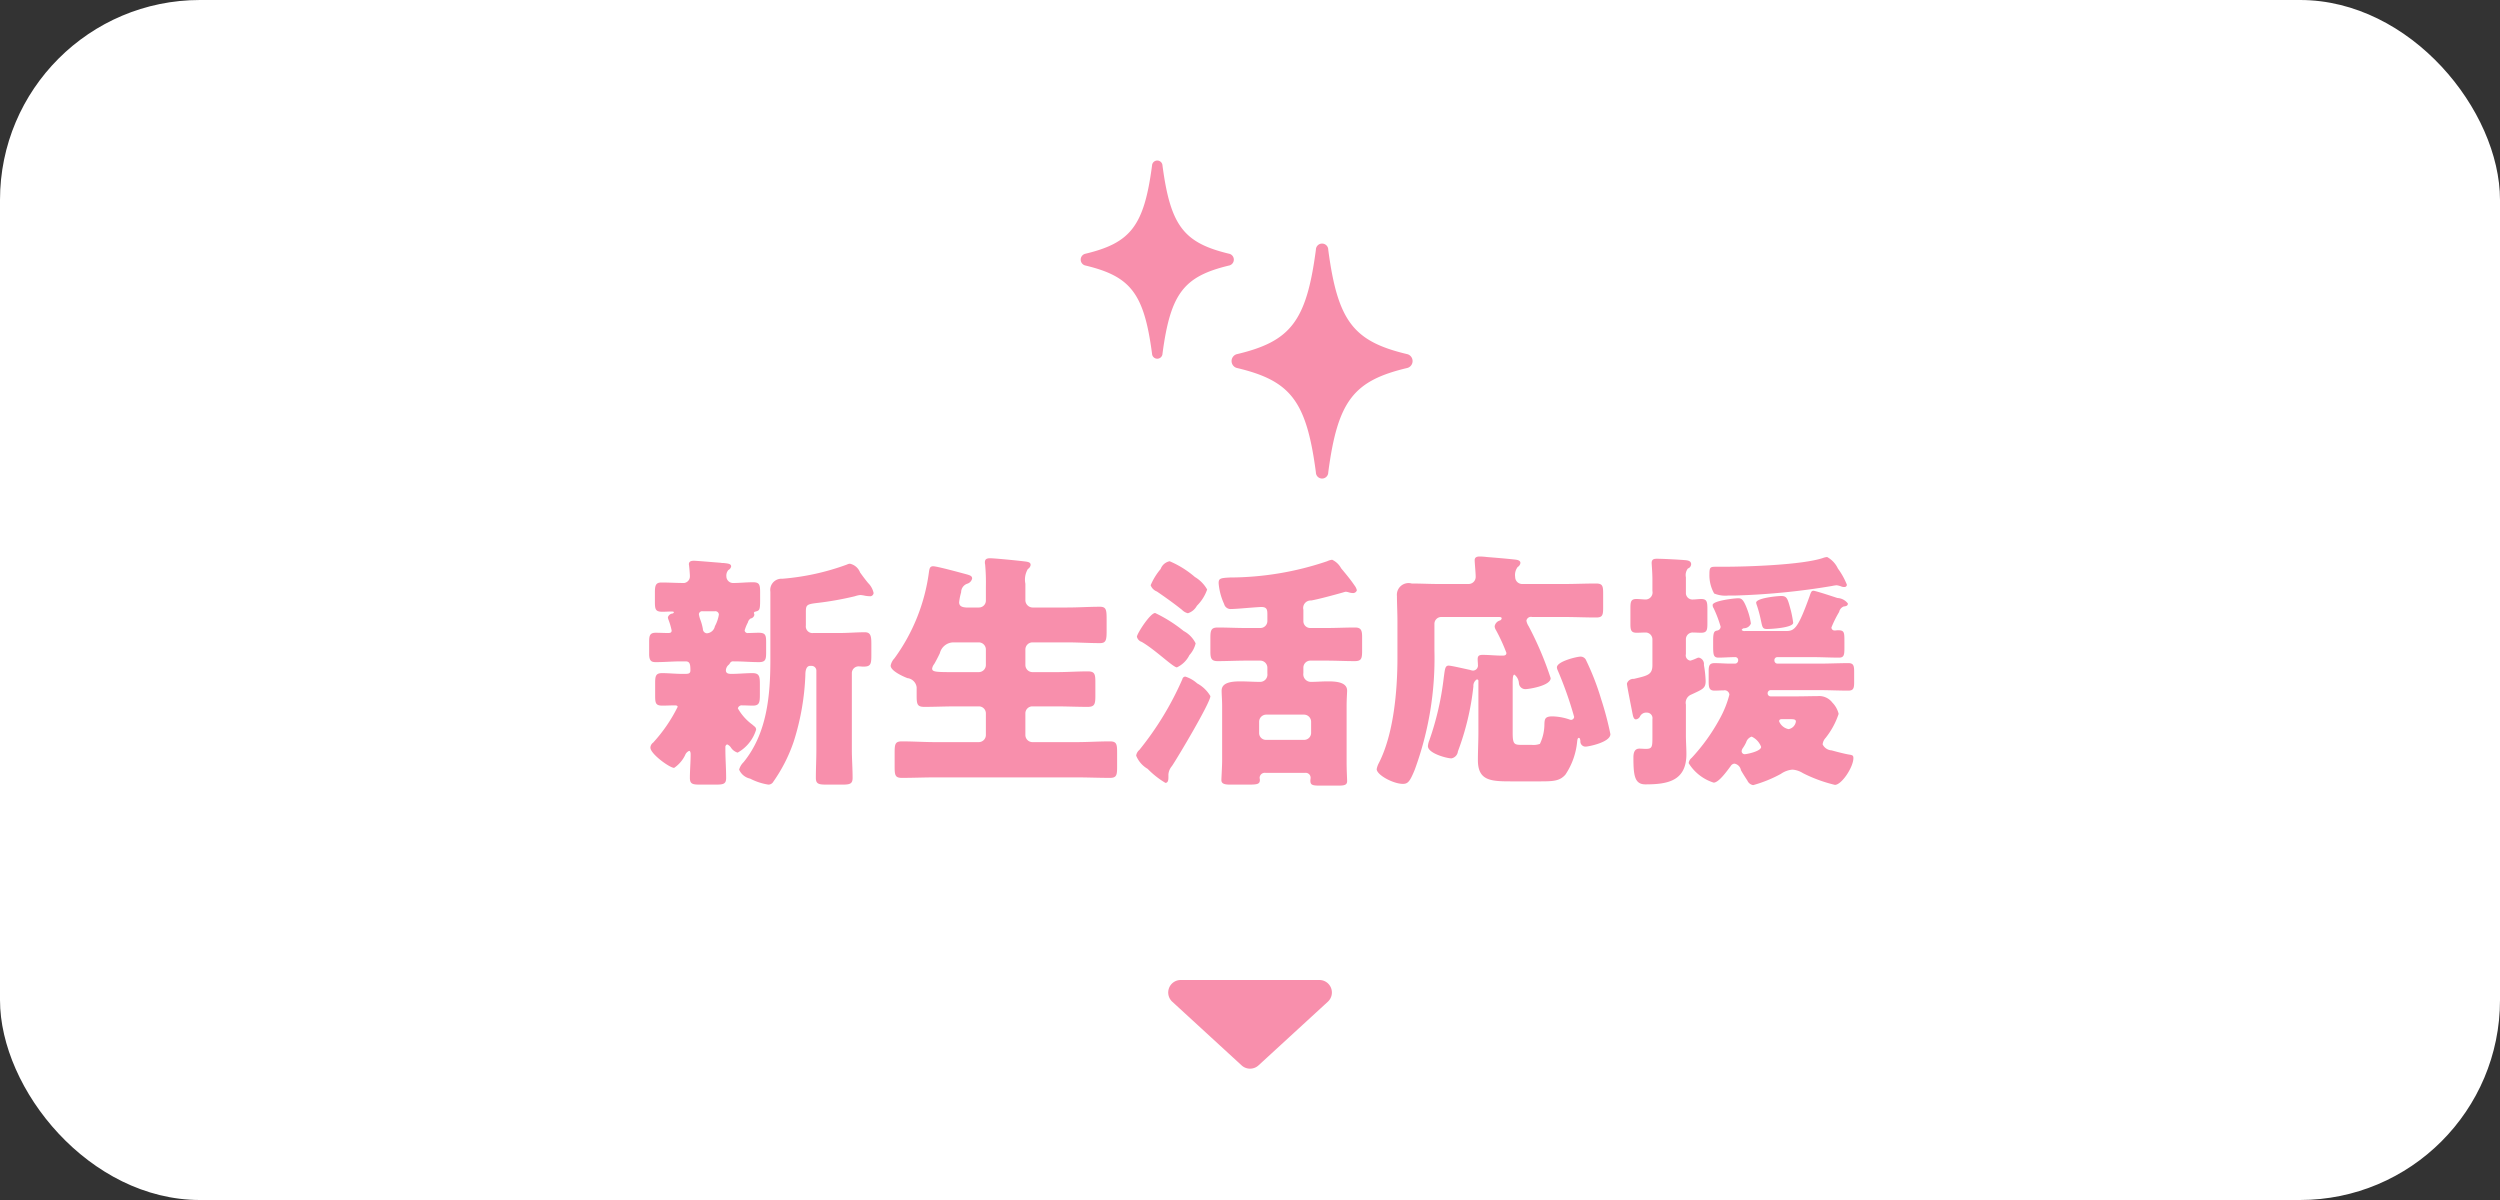 <svg id="btn-item03.svg" xmlns="http://www.w3.org/2000/svg" width="200" height="96" viewBox="0 0 200 96">
  <rect x="0" y="0" width="200" height="96" fill="#333333" stroke="none"/>
  <defs>
    <style>
      .cls-1 {
        fill: #fff;
      }

      .cls-2 {
        fill: #f88fac;
        fill-rule: evenodd;
      }
    </style>
  </defs>
  <rect id="座布団_のコピー_3" data-name="座布団 のコピー 3" class="cls-1" width="200" height="96" rx="16" ry="16"/>
  <path id="三角形_1_のコピー_6" data-name="三角形 1 のコピー 6" class="cls-2" d="M928.681,5239.23a1,1,0,0,1-1.353,0l-5.543-5.09a1,1,0,0,1,.676-1.74h11.087a1,1,0,0,1,.676,1.74Z" transform="translate(-828 -5154)"/>
  <path id="新生活応援" class="cls-2" d="M896.148,5207.87a0.541,0.541,0,0,1,.58-0.56c0.1,0,.22.02,0.34,0.02,0.6,0,.64-0.2.64-0.96v-0.84c0-.61-0.04-0.95-0.52-0.95-0.66,0-1.34.06-2,.06h-2.119a0.53,0.53,0,0,1-.6-0.6v-1.02c0-.6.02-0.68,0.88-0.78a25.4,25.4,0,0,0,3.039-.54,1.965,1.965,0,0,1,.44-0.1,2.5,2.5,0,0,1,.38.06,2.722,2.722,0,0,0,.42.04,0.279,0.279,0,0,0,.26-0.26,1.588,1.588,0,0,0-.44-0.8c-0.28-.34-0.48-0.62-0.64-0.84a1.129,1.129,0,0,0-.8-0.7,0.475,0.475,0,0,0-.24.06,19.464,19.464,0,0,1-5.178,1.14,0.9,0.9,0,0,0-.96,1.04v5.41c0,2.88-.26,5.9-2.14,8.22a1.344,1.344,0,0,0-.36.6,1.241,1.241,0,0,0,.88.72,4.781,4.781,0,0,0,1.46.48,0.455,0.455,0,0,0,.4-0.24,12.55,12.55,0,0,0,1.619-3.18,19.948,19.948,0,0,0,.94-5.34c0-.16,0-0.74.38-0.74h0.12a0.38,0.38,0,0,1,.38.38v6.32c0,0.76-.04,1.5-0.04,2.26,0,0.5.24,0.54,0.9,0.54h1.159c0.64,0,.88-0.04.88-0.54,0-.76-0.06-1.5-0.06-2.26v-6.1Zm-11.637-3.21a0.347,0.347,0,0,1-.28-0.34,4.272,4.272,0,0,0-.18-0.68,2.34,2.34,0,0,1-.14-0.5,0.259,0.259,0,0,1,.3-0.24h0.98a0.281,0.281,0,0,1,.32.26,2.912,2.912,0,0,1-.32.94,0.7,0.7,0,0,1-.6.56h-0.08Zm3.319-.86a0.522,0.522,0,0,1,.22-0.32,0.361,0.361,0,0,0,.3-0.3,0.62,0.62,0,0,0-.04-0.14,0.133,0.133,0,0,1,.08-0.1c0.38-.1.42-0.1,0.42-1v-0.52c0-.64-0.04-0.84-0.58-0.84s-1.06.06-1.58,0.06a0.533,0.533,0,0,1-.539-0.52,0.68,0.68,0,0,1,.16-0.52,0.411,0.411,0,0,0,.22-0.28c0-.22-0.24-0.24-0.62-0.28a0.974,0.974,0,0,1-.24-0.02c-0.3-.02-1.9-0.16-2.12-0.16-0.2,0-.4.04-0.4,0.28,0,0.04.02,0.12,0.02,0.16,0.02,0.18.06,0.62,0.06,0.8a0.528,0.528,0,0,1-.46.54c-0.6,0-1.2-.04-1.819-0.04-0.48,0-.52.28-0.52,0.82v0.72c0,0.6.04,0.8,0.6,0.8,0.24,0,.5-0.02.74-0.02,0.02,0,.18,0,0.18.06a0.164,0.164,0,0,1-.1.1,0.434,0.434,0,0,0-.38.3,0.584,0.584,0,0,0,.04.18,5.416,5.416,0,0,1,.26.88c0,0.2-.16.2-0.3,0.2-0.34,0-.66-0.02-0.98-0.02-0.48,0-.52.26-0.52,0.73v0.98c0,0.64.28,0.64,0.58,0.64,0.64,0,1.3-.06,1.94-0.06h0.4c0.34,0,.38.24,0.38,0.72,0,0.26-.16.28-0.44,0.28h-0.22c-0.539,0-1.079-.06-1.6-0.06s-0.56.24-.56,0.82v0.98c0,0.6.04,0.8,0.58,0.8,0.32,0,.66-0.02.98-0.02,0.08,0,.24,0,0.24.12a12.36,12.36,0,0,1-1.96,2.86,0.515,0.515,0,0,0-.22.4c0,0.5,1.54,1.62,1.9,1.62a2.615,2.615,0,0,0,.879-1.02,0.6,0.6,0,0,1,.32-0.34c0.1,0,.12.18,0.12,0.26,0,0.64-.06,1.28-0.06,1.9,0,0.5.22,0.54,0.86,0.54h1.16c0.66,0,.88-0.04.88-0.54,0-.76-0.06-1.5-0.06-2.26v-0.18a0.226,0.226,0,0,1,.14-0.24,0.712,0.712,0,0,1,.32.28,0.98,0.98,0,0,0,.519.38,3.145,3.145,0,0,0,1.48-1.84,0.312,0.312,0,0,0-.14-0.26c-0.04-.04-0.1-0.08-0.16-0.14a4.093,4.093,0,0,1-1.16-1.3,0.317,0.317,0,0,1,.36-0.24c0.28,0,.56.02,0.84,0.02,0.52,0,.56-0.26.56-0.88v-0.82c0-.64-0.04-0.9-0.6-0.9-0.54,0-1.1.06-1.659,0.06-0.18,0-.46,0-0.46-0.28a0.619,0.619,0,0,1,.24-0.46c0.04-.04.04-0.06,0.08-0.1a0.273,0.273,0,0,1,.3-0.16h0.08c0.64,0,1.28.06,1.94,0.06,0.54,0,.58-0.22.58-0.8v-0.76c0-.59-0.04-0.79-0.6-0.79-0.28,0-.56.02-0.82,0.02a0.245,0.245,0,0,1-.3-0.2A3.07,3.07,0,0,1,887.83,5203.8Zm17.461-1.2c-0.28-.02-0.56-0.08-0.56-0.42a4.7,4.7,0,0,1,.16-0.8,0.723,0.723,0,0,1,.48-0.68,0.565,0.565,0,0,0,.4-0.42c0-.2-0.16-0.26-0.54-0.36-0.52-.14-2.28-0.62-2.58-0.62-0.28,0-.3.22-0.34,0.5a15.037,15.037,0,0,1-2.759,6.87,1.16,1.16,0,0,0-.3.58c0,0.42.98,0.86,1.34,1a0.841,0.841,0,0,1,.74.74v0.68c0,0.68.06,0.88,0.62,0.88,0.819,0,1.659-.04,2.479-0.04h1.879a0.559,0.559,0,0,1,.56.56v1.74a0.572,0.572,0,0,1-.56.56h-3.459c-0.9,0-1.8-.06-2.7-0.06-0.54,0-.58.22-0.58,0.9v1.12c0,0.68.04,0.9,0.58,0.9,0.9,0,1.8-.04,2.7-0.04h11.238c0.9,0,1.8.04,2.7,0.04,0.54,0,.58-0.22.58-0.9v-1.12c0-.68-0.04-0.9-0.58-0.9-0.9,0-1.8.06-2.7,0.06h-3.5a0.571,0.571,0,0,1-.559-0.56v-1.74a0.558,0.558,0,0,1,.559-0.56h1.92c0.84,0,1.66.04,2.5,0.04,0.56,0,.62-0.22.62-0.88v-1.08c0-.64-0.04-0.88-0.6-0.88-0.839,0-1.679.06-2.519,0.06h-1.92a0.571,0.571,0,0,1-.559-0.56v-1.26a0.571,0.571,0,0,1,.559-0.56h2.8c0.86,0,1.739.06,2.6,0.06,0.48,0,.54-0.22.54-0.97v-0.88c0-.8-0.02-1.06-0.54-1.06-0.86,0-1.739.06-2.6,0.06h-2.8a0.589,0.589,0,0,1-.559-0.58v-1.32a1.645,1.645,0,0,1,.2-1.18,0.458,0.458,0,0,0,.219-0.32c0-.18-0.12-0.24-0.419-0.28-1-.12-2.54-0.26-2.82-0.26-0.22,0-.42.04-0.42,0.32a0.617,0.617,0,0,0,.02.18,15.743,15.743,0,0,1,.06,1.76v1.14a0.555,0.555,0,0,1-.56.54h-1.019Zm-0.86,5.17c-1.48,0-1.86,0-1.86-.28a0.76,0.76,0,0,1,.16-0.36c0.1-.16.32-0.58,0.46-0.88a1.13,1.13,0,0,1,1.1-.86h2.019a0.572,0.572,0,0,1,.56.56v1.26a0.572,0.572,0,0,1-.56.56h-1.879Zm21.34,7.06c0,0.44-.06,1.42-0.06,1.58,0,0.32.319,0.36,0.739,0.36h1.4c0.74,0,.94-0.04.94-0.38,0-.06-0.02-0.12-0.02-0.18a0.411,0.411,0,0,1,.48-0.38h3.159a0.39,0.39,0,0,1,.44.4c0,0.06-.02.14-0.02,0.22,0,0.36.18,0.4,0.8,0.4h1.4c0.5,0,.74-0.04.74-0.36,0-.26-0.04-0.76-0.04-1.58v-4.38c0-.66.04-1.08,0.04-1.28,0-.74-1.06-0.74-1.58-0.74-0.439,0-.879.04-1.319,0.04a0.607,0.607,0,0,1-.6-0.7v-0.44a0.559,0.559,0,0,1,.56-0.56h1.319c0.74,0,1.48.04,2.22,0.04,0.54,0,.6-0.2.6-0.82v-1.11c0-.52-0.08-0.76-0.56-0.76-0.76,0-1.52.04-2.26,0.04h-1.319a0.547,0.547,0,0,1-.56-0.56v-0.9a0.6,0.6,0,0,1,.62-0.74c0.58-.1,1.9-0.46,2.539-0.64a1.937,1.937,0,0,1,.22-0.06c0.18,0,.34.1,0.54,0.1a0.315,0.315,0,0,0,.36-0.22,1.017,1.017,0,0,0-.2-0.4c-0.3-.46-0.88-1.14-1.06-1.36a1.559,1.559,0,0,0-.72-0.68,1.3,1.3,0,0,0-.4.12,24.4,24.4,0,0,1-7.778,1.3c-0.779.04-.9,0.08-0.9,0.46a4.888,4.888,0,0,0,.439,1.66,0.532,0.532,0,0,0,.58.4c0.22,0,.74-0.04,1.22-0.08,0.52-.04,1.02-0.08,1.18-0.08,0.48,0,.48.26,0.48,0.66v0.46a0.559,0.559,0,0,1-.56.56h-1.18c-0.74,0-1.48-.04-2.219-0.04-0.52,0-.6.2-0.6,0.8v1.15c0,0.54.1,0.74,0.58,0.74,0.759,0,1.5-.04,2.239-0.04h1.18a0.572,0.572,0,0,1,.56.56v0.48a0.584,0.584,0,0,1-.6.66c-0.5,0-1.04-.04-1.54-0.04-0.66,0-1.519.06-1.519,0.74,0,0.36.04,0.72,0.04,1.28v4.3Zm3.519-1.64a0.547,0.547,0,0,1-.56-0.56v-0.9a0.572,0.572,0,0,1,.56-0.56h3.039a0.572,0.572,0,0,1,.56.56v0.9a0.559,0.559,0,0,1-.56.56H929.29Zm-7.718-14.29a0.967,0.967,0,0,0-.72.62,5.051,5.051,0,0,0-.8,1.3,0.862,0.862,0,0,0,.5.5c0.7,0.48,1.319.92,2,1.46a0.986,0.986,0,0,0,.48.28,1.249,1.249,0,0,0,.72-0.6,3.39,3.39,0,0,0,.82-1.3,2.718,2.718,0,0,0-.98-1A7.659,7.659,0,0,0,921.572,5198.9Zm2.2,9.77a2.559,2.559,0,0,0-.94-0.54,0.238,0.238,0,0,0-.24.2,24.747,24.747,0,0,1-3.439,5.66,0.731,0.731,0,0,0-.26.46,2.157,2.157,0,0,0,.92,1.06,6.954,6.954,0,0,0,1.42,1.12c0.22,0,.24-0.26.24-0.44v-0.24a1.159,1.159,0,0,1,.279-0.66c0.46-.68,3.08-5.08,3.08-5.6A2.723,2.723,0,0,0,923.771,5208.67Zm-3.359-5.63c-0.4,0-1.46,1.66-1.46,1.9a0.567,0.567,0,0,0,.38.41c1.08,0.62,2.519,2.04,2.819,2.04a2.113,2.113,0,0,0,1-.98,2.164,2.164,0,0,0,.5-0.94,2.237,2.237,0,0,0-.96-0.99A11.424,11.424,0,0,0,920.412,5203.04Zm30.6,13.47c1.22,0,1.74,0,2.22-.54a5.689,5.689,0,0,0,.939-2.64c0.02-.18.04-0.3,0.14-0.3,0.08,0,.1.12,0.12,0.24a0.41,0.41,0,0,0,.42.46c0.2,0,1.98-.34,1.98-1a25.454,25.454,0,0,0-.74-2.8,20.715,20.715,0,0,0-1.2-3.1,0.475,0.475,0,0,0-.46-0.3c-0.28,0-1.879.38-1.879,0.86a0.584,0.584,0,0,0,.04.18,29.853,29.853,0,0,1,1.339,3.78,0.258,0.258,0,0,1-.24.24,0.465,0.465,0,0,1-.159-0.04,4.508,4.508,0,0,0-1.34-.24c-0.6,0-.62.22-0.64,0.6a3.694,3.694,0,0,1-.36,1.6,1.517,1.517,0,0,1-.66.08h-0.7c-0.679,0-.819,0-0.819-0.96v-3.96c0-.44.02-0.7,0.14-0.7a0.948,0.948,0,0,1,.359.68,0.513,0.513,0,0,0,.54.48c0.22,0,2-.26,2-0.88a26.518,26.518,0,0,0-1.76-4.15,1.206,1.206,0,0,1-.18-0.44,0.368,0.368,0,0,1,.46-0.3h2.58c0.839,0,1.7.04,2.539,0.04,0.52,0,.56-0.2.56-0.82v-1.08c0-.62-0.04-0.82-0.58-0.82-0.84,0-1.68.04-2.519,0.04h-3.38a0.559,0.559,0,0,1-.559-0.56,1.054,1.054,0,0,1,.2-0.8,0.449,0.449,0,0,0,.219-0.32c0-.24-0.319-0.26-0.479-0.28-0.74-.08-1.48-0.14-2.22-0.2a5.291,5.291,0,0,0-.54-0.04c-0.22,0-.42.04-0.42,0.3,0,0.2.08,1.02,0.08,1.3a0.569,0.569,0,0,1-.56.6h-2.4c-0.72,0-1.44-.04-2.159-0.04a0.935,0.935,0,0,0-1.18,1c0,0.6.04,1.32,0.04,2.08v2.87c0,2.64-.3,6.08-1.48,8.4a1.677,1.677,0,0,0-.18.5c0,0.46,1.32,1.18,2.1,1.18,0.4,0,.56-0.2.94-1.12a25.837,25.837,0,0,0,1.579-9.56v-2.11a0.547,0.547,0,0,1,.56-0.56h4.519c0.2,0,.3,0,0.3.12a0.216,0.216,0,0,1-.14.16,0.582,0.582,0,0,0-.42.46,0.6,0.6,0,0,0,.1.3,14.382,14.382,0,0,1,.84,1.83c0,0.2-.16.22-0.32,0.22-0.54,0-1.06-.06-1.58-0.06-0.26,0-.4.06-0.4,0.34,0,0.16.02,0.3,0.02,0.44a0.412,0.412,0,0,1-.4.48,1.055,1.055,0,0,1-.24-0.06c-0.3-.06-1.479-0.34-1.7-0.34-0.3,0-.3.3-0.4,1.02a23.023,23.023,0,0,1-1.14,4.94,1.535,1.535,0,0,0-.12.48c0,0.58,1.52.98,1.88,0.98a0.638,0.638,0,0,0,.52-0.56,21.235,21.235,0,0,0,1.239-5.2,0.6,0.6,0,0,1,.28-0.56,0.128,0.128,0,0,1,.12.16v4.06c0,0.74-.04,1.48-0.04,2.24,0,1.68,1.06,1.7,2.76,1.7h2.019Zm17.481-14.29a0.618,0.618,0,0,0,.04.16,9.811,9.811,0,0,1,.34,1.26c0.12,0.54.12,0.68,0.5,0.68,0.32,0,2.08-.1,2.08-0.5a8.928,8.928,0,0,0-.18-0.96c-0.26-.96-0.3-1.18-0.78-1.18C970.189,5201.68,968.49,5201.84,968.49,5202.22Zm5.678-3.66a1.357,1.357,0,0,0-.34.08c-1.679.56-6.1,0.7-7.978,0.7h-0.6c-0.419,0-.5.04-0.5,0.58a2.97,2.97,0,0,0,.379,1.56,2.358,2.358,0,0,0,1.16.16h0.6a56.08,56.08,0,0,0,7.658-.76,3.045,3.045,0,0,1,.38-0.06,1.8,1.8,0,0,1,.38.1,0.511,0.511,0,0,0,.22.04,0.191,0.191,0,0,0,.22-0.18,5.729,5.729,0,0,0-.72-1.3A2.023,2.023,0,0,0,974.168,5198.56Zm-11.3,11.81a0.7,0.7,0,0,1,.42-0.8c0.94-.44,1.16-0.5,1.16-1.1a9.277,9.277,0,0,0-.14-1.28,0.519,0.519,0,0,0-.4-0.58,0.377,0.377,0,0,0-.16.04,3.43,3.43,0,0,1-.52.2,0.42,0.42,0,0,1-.36-0.52v-1.2a0.54,0.54,0,0,1,.56-0.53c0.18,0,.46.02,0.64,0.02,0.48,0,.52-0.2.52-0.76v-1.12c0-.6-0.04-0.82-0.5-0.82-0.2,0-.48.04-0.66,0.04a0.521,0.521,0,0,1-.56-0.48v-1.3a0.851,0.851,0,0,1,.16-0.7,0.38,0.38,0,0,0,.26-0.34c0-.32-0.38-0.32-0.62-0.34-0.5-.04-1.68-0.1-2.119-0.1-0.24,0-.42.04-0.42,0.34,0,0.12.06,0.76,0.06,1.34v0.9a0.564,0.564,0,0,1-.52.68c-0.18,0-.54-0.04-0.76-0.04-0.44,0-.48.22-0.48,0.74v1.26c0,0.5.06,0.7,0.5,0.7,0.24,0,.48-0.02.72-0.02a0.549,0.549,0,0,1,.54.53v2.08c0,0.78-.4.84-1.48,1.1a0.539,0.539,0,0,0-.56.38c0,0.16.38,2.04,0.44,2.36,0.04,0.18.08,0.5,0.28,0.5a0.417,0.417,0,0,0,.32-0.22,0.551,0.551,0,0,1,.56-0.32,0.443,0.443,0,0,1,.44.52v1.36c0,0.84,0,1.02-.52,1.02-0.16,0-.38-0.02-0.52-0.02-0.42,0-.48.38-0.48,0.72,0,1.44.1,2.14,0.96,2.14,1.759,0,3.279-.26,3.279-2.42,0-.48-0.04-0.98-0.04-1.48v-2.48Zm8.178,1.16c0.44,0,.62,0,0.62.2a0.716,0.716,0,0,1-.58.6,1.024,1.024,0,0,1-.76-0.62c0-.16.12-0.18,0.24-0.18h0.48Zm-3.419,2.8a0.245,0.245,0,0,1-.3-0.22,0.49,0.49,0,0,1,.08-0.24,3.231,3.231,0,0,0,.28-0.48,0.69,0.69,0,0,1,.44-0.46,1.465,1.465,0,0,1,.76.82C968.89,5214.11,967.73,5214.33,967.63,5214.33Zm7.5-11.37a0.6,0.6,0,0,1,.36-0.44c0.16-.02.34-0.04,0.34-0.24a1.118,1.118,0,0,0-.84-0.44c-0.24-.08-1.74-0.58-1.919-0.58-0.16,0-.2.12-0.32,0.48-0.9,2.48-1.18,2.74-1.84,2.74h-3.3a0.318,0.318,0,0,1-.28-0.08,0.225,0.225,0,0,1,.2-0.14,0.594,0.594,0,0,0,.54-0.38,5.275,5.275,0,0,0-.26-1.04c-0.32-.88-0.48-0.98-0.76-0.98-0.3,0-2.04.2-2.04,0.54a0.442,0.442,0,0,0,.08.26,9.665,9.665,0,0,1,.56,1.48,0.319,0.319,0,0,1-.26.3c-0.22.04-.34,0.08-0.34,0.77v0.42c0,0.76.02,0.98,0.44,0.98,0.44,0,.86-0.04,1.3-0.04a0.232,0.232,0,0,1,.26.26,0.257,0.257,0,0,1-.28.26h-0.34c-0.42,0-.84-0.04-1.26-0.04-0.4,0-.479.18-0.479,0.64v0.76c0,0.56.04,0.8,0.479,0.8,0.24,0,.48-0.02.72-0.02a0.384,0.384,0,0,1,.46.34,8.227,8.227,0,0,1-.8,1.98,15.213,15.213,0,0,1-2.219,3.08,0.651,0.651,0,0,0-.24.42,3.623,3.623,0,0,0,2,1.56c0.42,0,1.1-.98,1.36-1.32a0.394,0.394,0,0,1,.3-0.2,0.636,0.636,0,0,1,.52.52c0.08,0.16.4,0.66,0.52,0.84a0.606,0.606,0,0,0,.46.36,10.342,10.342,0,0,0,2.219-.9,1.909,1.909,0,0,1,.92-0.34,1.824,1.824,0,0,1,.84.28,11.646,11.646,0,0,0,2.559.94c0.54,0,1.48-1.42,1.48-2.14,0-.2-0.06-0.24-0.32-0.28-0.38-.06-1.06-0.24-1.42-0.34a0.846,0.846,0,0,1-.72-0.48,0.893,0.893,0,0,1,.24-0.52,6.224,6.224,0,0,0,1.04-1.92,1.928,1.928,0,0,0-.5-0.9,1.333,1.333,0,0,0-1.2-.52c-0.539,0-1.1.02-1.639,0.02h-2.12a0.24,0.24,0,0,1-.22-0.24,0.248,0.248,0,0,1,.24-0.26h3.9c0.76,0,1.52.04,2.3,0.04,0.42,0,.48-0.18.48-0.68v-0.84c0-.48-0.06-0.68-0.46-0.68-0.78,0-1.56.04-2.32,0.04h-3.359a0.248,0.248,0,0,1-.24-0.26,0.236,0.236,0,0,1,.24-0.26h2.82c0.7,0,1.4.04,2.1,0.04,0.4,0,.44-0.2.44-0.78v-0.46c0-.79,0-0.95-0.52-0.95-0.1,0-.18.02-0.26,0.02a0.248,0.248,0,0,1-.26-0.24A8.95,8.95,0,0,1,975.128,5202.96Z" transform="translate(-828 -5154)"/>
  <g id="icon">
    <path id="シェイプ_5_のコピー" data-name="シェイプ 5 のコピー" class="cls-2" d="M926.373,5175.23c-3.65.87-4.731,2.2-5.374,7.07a0.418,0.418,0,0,1-.835,0c-0.643-4.87-1.725-6.2-5.374-7.07a0.484,0.484,0,0,1,0-.92c3.649-.87,4.731-2.2,5.374-7.07a0.418,0.418,0,0,1,.835,0c0.643,4.87,1.724,6.2,5.374,7.07A0.484,0.484,0,0,1,926.373,5175.23Zm14.24,8.2c-4.314,1.02-5.593,2.6-6.353,8.36a0.494,0.494,0,0,1-.988,0c-0.759-5.76-2.038-7.34-6.352-8.36a0.574,0.574,0,0,1,0-1.09c4.314-1.02,5.593-2.6,6.352-8.36a0.494,0.494,0,0,1,.988,0c0.76,5.76,2.039,7.34,6.353,8.36A0.574,0.574,0,0,1,940.613,5183.43Z" transform="translate(-828 -5154)"/>
  </g>
</svg>
